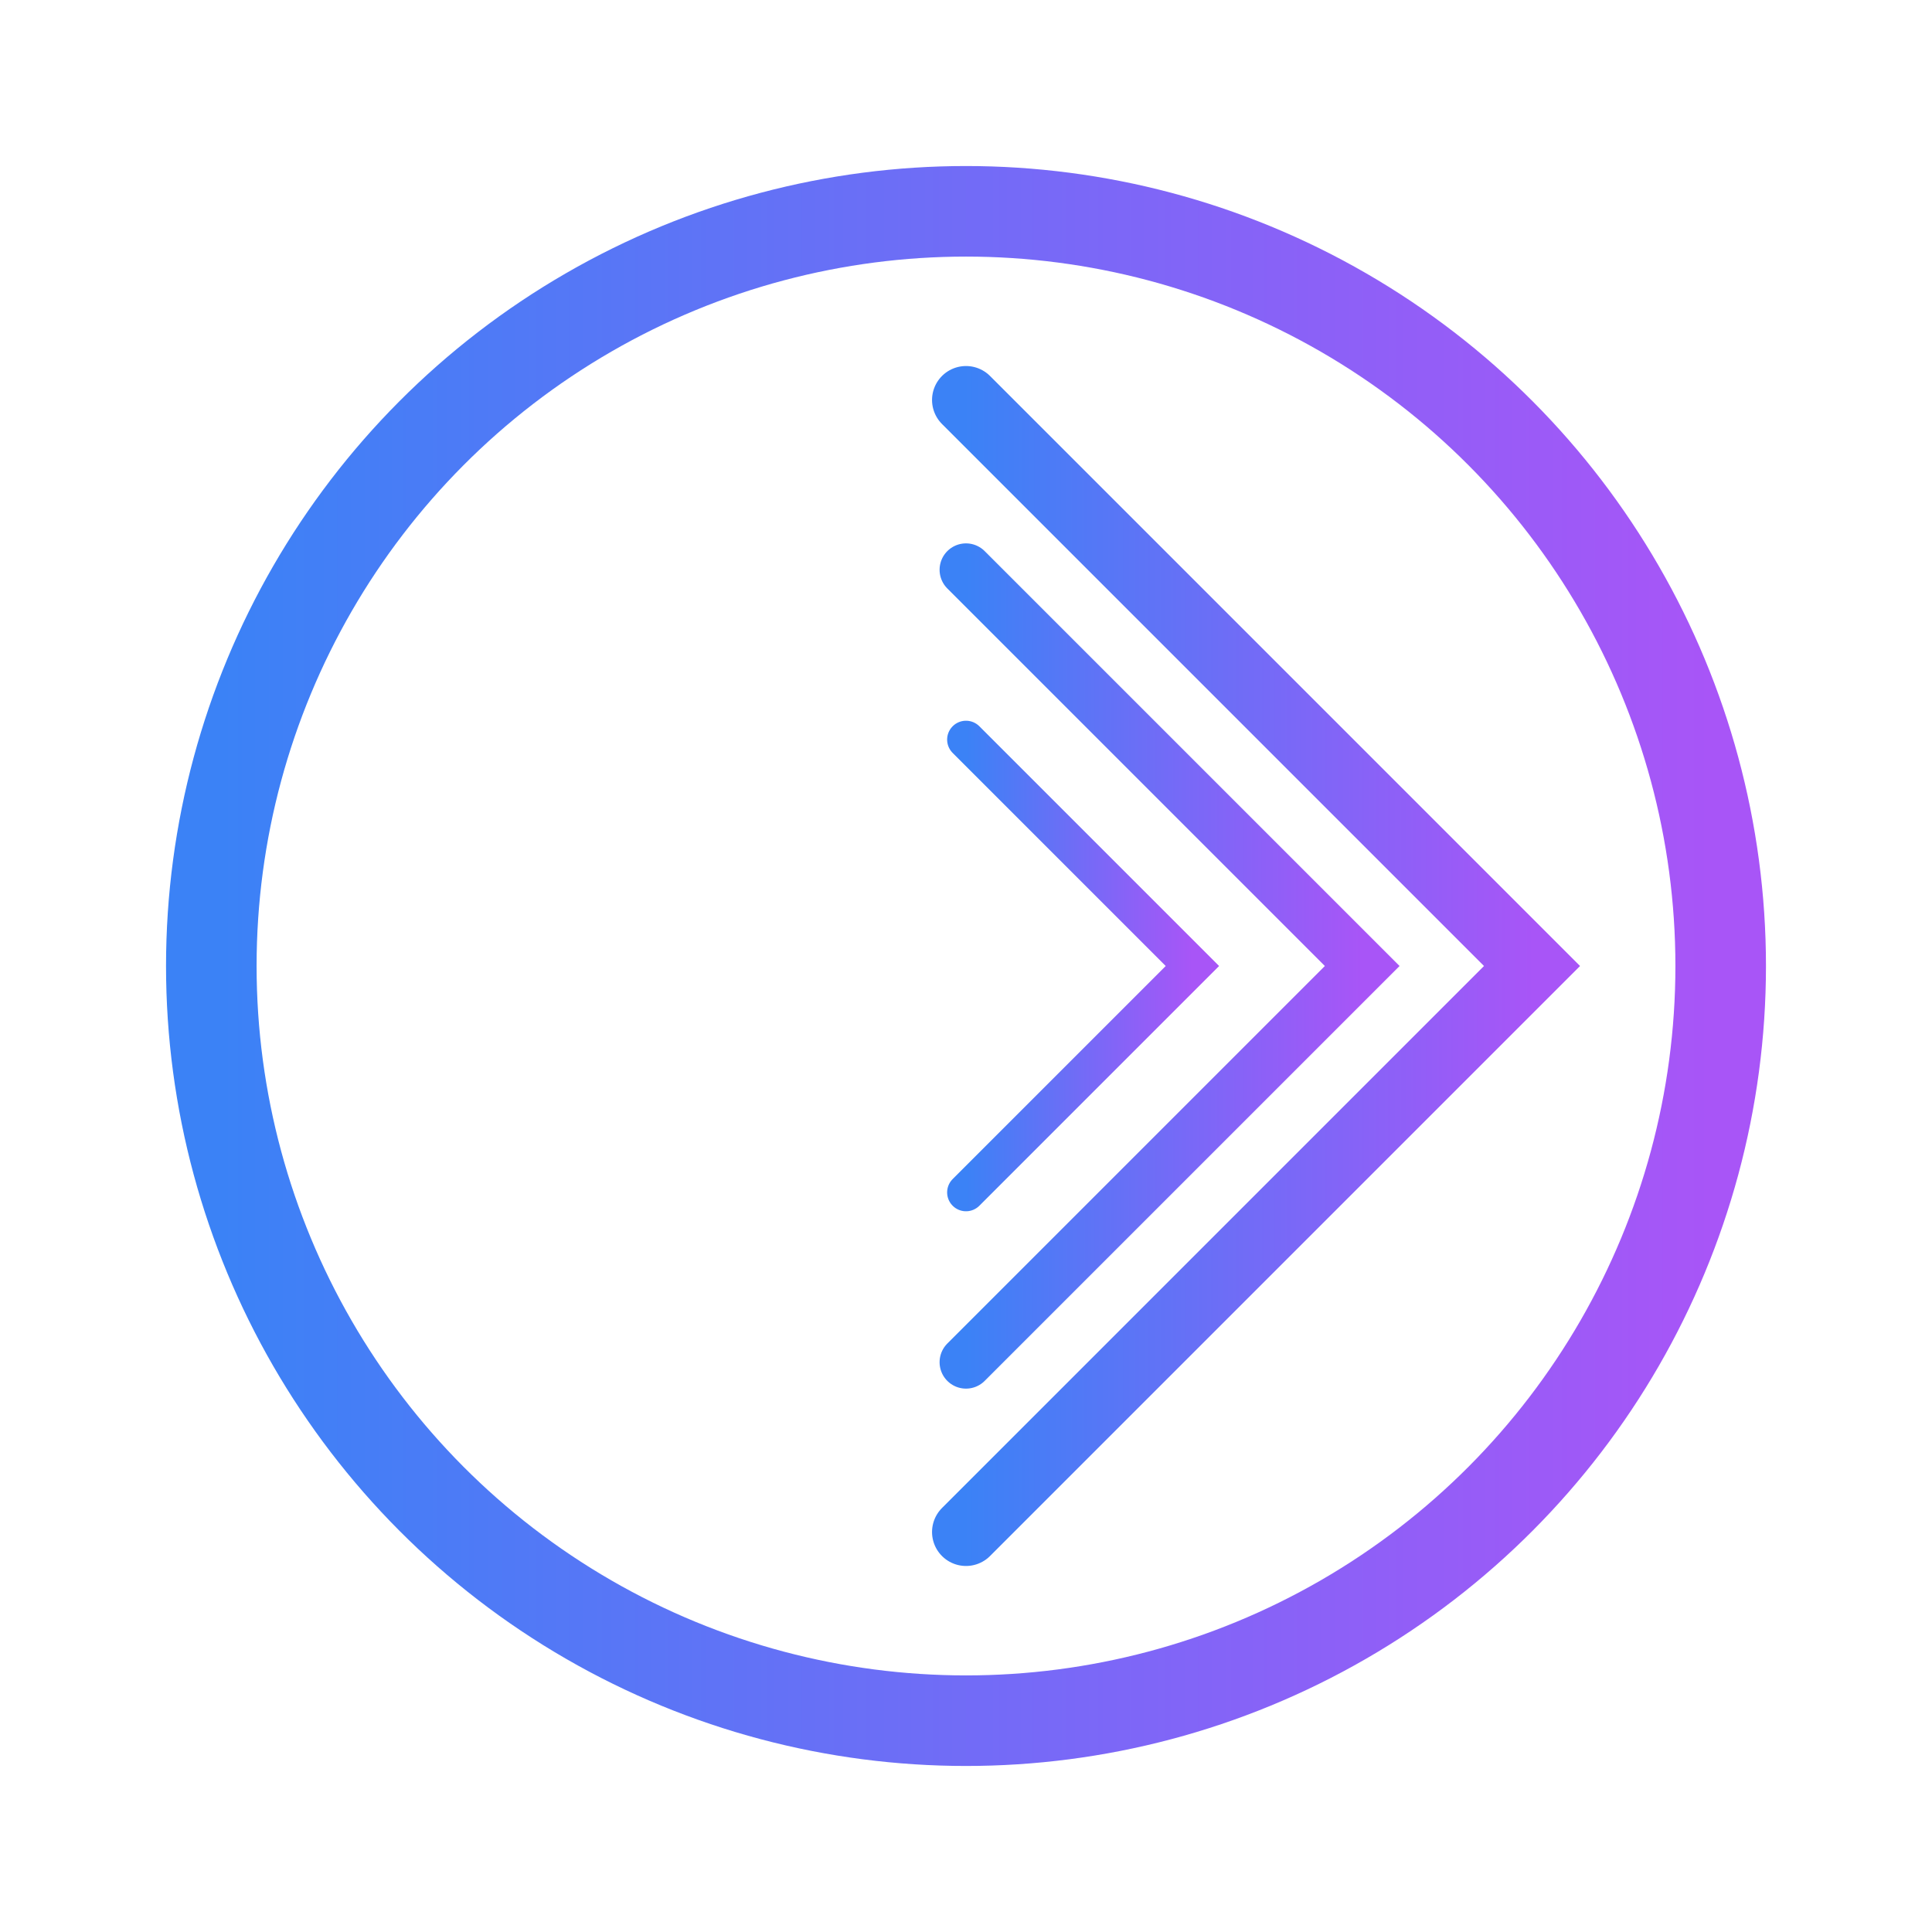 <?xml version="1.0" encoding="UTF-8"?>
<svg width="4096" height="4096" viewBox="0 0 4096 4096" xmlns="http://www.w3.org/2000/svg">
  <defs>
    <linearGradient id="grad1" x1="0%" y1="0%" x2="100%" y2="0%">
      <stop offset="0%" style="stop-color:#3B82F6;stop-opacity:1" />
      <stop offset="100%" style="stop-color:#A855F7;stop-opacity:1" />
    </linearGradient>
  </defs>
  
  <!-- Circle background -->
  <circle cx="2048" cy="2048" r="1600" stroke="url(#grad1)" stroke-width="192" fill="none"/>
  
  <!-- Three nested V shapes with more spacing -->
  <path d="M2048 3248 L3248 2048 L2048 848" stroke="url(#grad1)" stroke-width="144" fill="none" stroke-linecap="round"/>
  <path d="M2048 2888 L2888 2048 L2048 1208" stroke="url(#grad1)" stroke-width="112" fill="none" stroke-linecap="round"/>
  <path d="M2048 2528 L2528 2048 L2048 1568" stroke="url(#grad1)" stroke-width="80" fill="none" stroke-linecap="round"/>
</svg> 